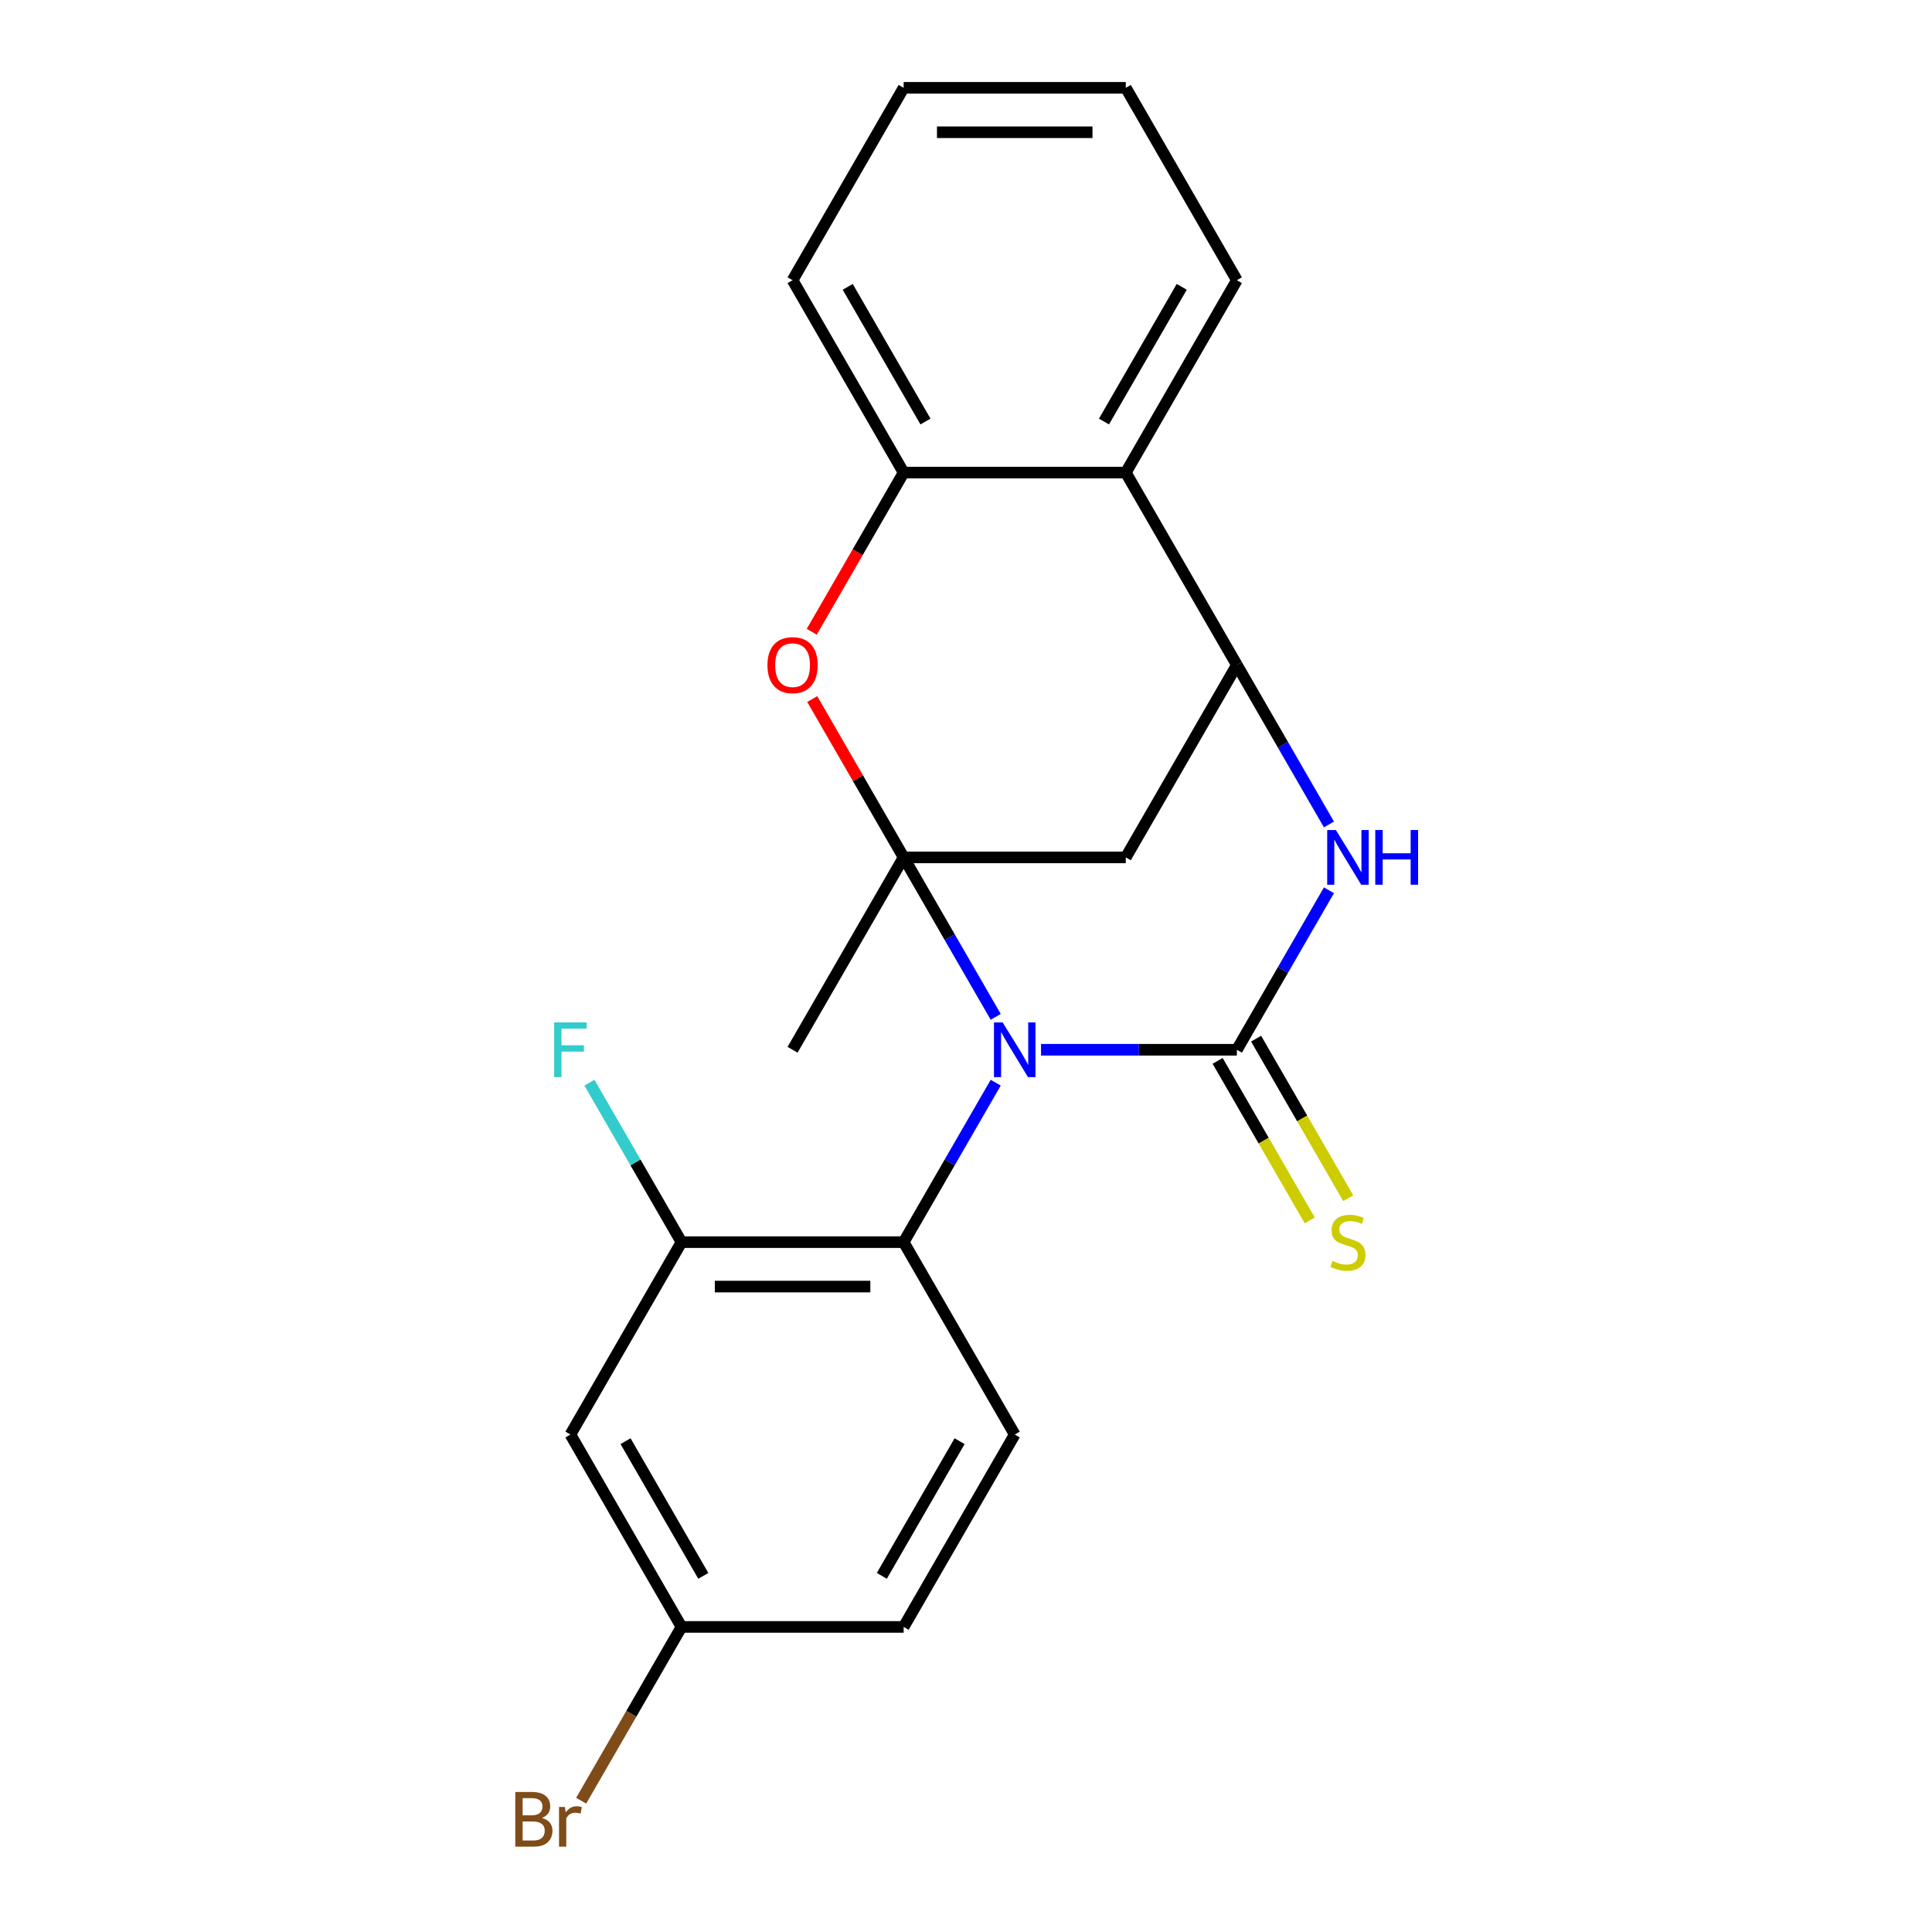 <?xml version='1.0' encoding='iso-8859-1'?>
<svg version='1.1' baseProfile='full'
              xmlns='http://www.w3.org/2000/svg'
                      xmlns:rdkit='http://www.rdkit.org/xml'
                      xmlns:xlink='http://www.w3.org/1999/xlink'
                  xml:space='preserve'
width='1000px' height='1000px' viewBox='0 0 1000 1000'>
<!-- END OF HEADER -->
<rect style='opacity:1.0;fill:#FFFFFF;stroke:none' width='1000' height='1000' x='0' y='0'> </rect>
<path class='bond-0' d='M 515.385,526.32 L 491.556,485.048' style='fill:none;fill-rule:evenodd;stroke:#0000FF;stroke-width:6px;stroke-linecap:butt;stroke-linejoin:miter;stroke-opacity:1' />
<path class='bond-0' d='M 491.556,485.048 L 467.727,443.775' style='fill:none;fill-rule:evenodd;stroke:#000000;stroke-width:6px;stroke-linecap:butt;stroke-linejoin:miter;stroke-opacity:1' />
<path class='bond-1' d='M 538.834,543.355 L 589.52,543.355' style='fill:none;fill-rule:evenodd;stroke:#0000FF;stroke-width:6px;stroke-linecap:butt;stroke-linejoin:miter;stroke-opacity:1' />
<path class='bond-1' d='M 589.52,543.355 L 640.205,543.355' style='fill:none;fill-rule:evenodd;stroke:#000000;stroke-width:6px;stroke-linecap:butt;stroke-linejoin:miter;stroke-opacity:1' />
<path class='bond-6' d='M 515.385,560.39 L 491.556,601.662' style='fill:none;fill-rule:evenodd;stroke:#0000FF;stroke-width:6px;stroke-linecap:butt;stroke-linejoin:miter;stroke-opacity:1' />
<path class='bond-6' d='M 491.556,601.662 L 467.727,642.935' style='fill:none;fill-rule:evenodd;stroke:#000000;stroke-width:6px;stroke-linecap:butt;stroke-linejoin:miter;stroke-opacity:1' />
<path class='bond-4' d='M 467.727,443.775 L 444.072,402.802' style='fill:none;fill-rule:evenodd;stroke:#000000;stroke-width:6px;stroke-linecap:butt;stroke-linejoin:miter;stroke-opacity:1' />
<path class='bond-4' d='M 444.072,402.802 L 420.416,361.829' style='fill:none;fill-rule:evenodd;stroke:#FF0000;stroke-width:6px;stroke-linecap:butt;stroke-linejoin:miter;stroke-opacity:1' />
<path class='bond-5' d='M 467.727,443.775 L 582.712,443.775' style='fill:none;fill-rule:evenodd;stroke:#000000;stroke-width:6px;stroke-linecap:butt;stroke-linejoin:miter;stroke-opacity:1' />
<path class='bond-14' d='M 467.727,443.775 L 410.235,543.355' style='fill:none;fill-rule:evenodd;stroke:#000000;stroke-width:6px;stroke-linecap:butt;stroke-linejoin:miter;stroke-opacity:1' />
<path class='bond-2' d='M 640.205,543.355 L 664.034,502.082' style='fill:none;fill-rule:evenodd;stroke:#000000;stroke-width:6px;stroke-linecap:butt;stroke-linejoin:miter;stroke-opacity:1' />
<path class='bond-2' d='M 664.034,502.082 L 687.863,460.809' style='fill:none;fill-rule:evenodd;stroke:#0000FF;stroke-width:6px;stroke-linecap:butt;stroke-linejoin:miter;stroke-opacity:1' />
<path class='bond-10' d='M 630.247,549.104 L 654.087,590.397' style='fill:none;fill-rule:evenodd;stroke:#000000;stroke-width:6px;stroke-linecap:butt;stroke-linejoin:miter;stroke-opacity:1' />
<path class='bond-10' d='M 654.087,590.397 L 677.928,631.69' style='fill:none;fill-rule:evenodd;stroke:#CCCC00;stroke-width:6px;stroke-linecap:butt;stroke-linejoin:miter;stroke-opacity:1' />
<path class='bond-10' d='M 650.163,537.606 L 674.003,578.898' style='fill:none;fill-rule:evenodd;stroke:#000000;stroke-width:6px;stroke-linecap:butt;stroke-linejoin:miter;stroke-opacity:1' />
<path class='bond-10' d='M 674.003,578.898 L 697.844,620.191' style='fill:none;fill-rule:evenodd;stroke:#CCCC00;stroke-width:6px;stroke-linecap:butt;stroke-linejoin:miter;stroke-opacity:1' />
<path class='bond-3' d='M 687.863,426.74 L 664.034,385.468' style='fill:none;fill-rule:evenodd;stroke:#0000FF;stroke-width:6px;stroke-linecap:butt;stroke-linejoin:miter;stroke-opacity:1' />
<path class='bond-3' d='M 664.034,385.468 L 640.205,344.195' style='fill:none;fill-rule:evenodd;stroke:#000000;stroke-width:6px;stroke-linecap:butt;stroke-linejoin:miter;stroke-opacity:1' />
<path class='bond-7' d='M 640.205,344.195 L 582.712,244.615' style='fill:none;fill-rule:evenodd;stroke:#000000;stroke-width:6px;stroke-linecap:butt;stroke-linejoin:miter;stroke-opacity:1' />
<path class='bond-22' d='M 640.205,344.195 L 582.712,443.775' style='fill:none;fill-rule:evenodd;stroke:#000000;stroke-width:6px;stroke-linecap:butt;stroke-linejoin:miter;stroke-opacity:1' />
<path class='bond-8' d='M 420.162,327 L 443.945,285.807' style='fill:none;fill-rule:evenodd;stroke:#FF0000;stroke-width:6px;stroke-linecap:butt;stroke-linejoin:miter;stroke-opacity:1' />
<path class='bond-8' d='M 443.945,285.807 L 467.727,244.615' style='fill:none;fill-rule:evenodd;stroke:#000000;stroke-width:6px;stroke-linecap:butt;stroke-linejoin:miter;stroke-opacity:1' />
<path class='bond-9' d='M 467.727,642.935 L 352.742,642.935' style='fill:none;fill-rule:evenodd;stroke:#000000;stroke-width:6px;stroke-linecap:butt;stroke-linejoin:miter;stroke-opacity:1' />
<path class='bond-9' d='M 450.479,665.932 L 369.99,665.932' style='fill:none;fill-rule:evenodd;stroke:#000000;stroke-width:6px;stroke-linecap:butt;stroke-linejoin:miter;stroke-opacity:1' />
<path class='bond-12' d='M 467.727,642.935 L 525.22,742.515' style='fill:none;fill-rule:evenodd;stroke:#000000;stroke-width:6px;stroke-linecap:butt;stroke-linejoin:miter;stroke-opacity:1' />
<path class='bond-18' d='M 582.712,244.615 L 640.205,145.035' style='fill:none;fill-rule:evenodd;stroke:#000000;stroke-width:6px;stroke-linecap:butt;stroke-linejoin:miter;stroke-opacity:1' />
<path class='bond-18' d='M 571.42,218.179 L 611.665,148.473' style='fill:none;fill-rule:evenodd;stroke:#000000;stroke-width:6px;stroke-linecap:butt;stroke-linejoin:miter;stroke-opacity:1' />
<path class='bond-23' d='M 582.712,244.615 L 467.727,244.615' style='fill:none;fill-rule:evenodd;stroke:#000000;stroke-width:6px;stroke-linecap:butt;stroke-linejoin:miter;stroke-opacity:1' />
<path class='bond-19' d='M 467.727,244.615 L 410.235,145.035' style='fill:none;fill-rule:evenodd;stroke:#000000;stroke-width:6px;stroke-linecap:butt;stroke-linejoin:miter;stroke-opacity:1' />
<path class='bond-19' d='M 479.019,218.179 L 438.774,148.473' style='fill:none;fill-rule:evenodd;stroke:#000000;stroke-width:6px;stroke-linecap:butt;stroke-linejoin:miter;stroke-opacity:1' />
<path class='bond-11' d='M 352.742,642.935 L 295.249,742.515' style='fill:none;fill-rule:evenodd;stroke:#000000;stroke-width:6px;stroke-linecap:butt;stroke-linejoin:miter;stroke-opacity:1' />
<path class='bond-15' d='M 352.742,642.935 L 328.913,601.662' style='fill:none;fill-rule:evenodd;stroke:#000000;stroke-width:6px;stroke-linecap:butt;stroke-linejoin:miter;stroke-opacity:1' />
<path class='bond-15' d='M 328.913,601.662 L 305.084,560.39' style='fill:none;fill-rule:evenodd;stroke:#33CCCC;stroke-width:6px;stroke-linecap:butt;stroke-linejoin:miter;stroke-opacity:1' />
<path class='bond-24' d='M 295.249,742.515 L 352.742,842.095' style='fill:none;fill-rule:evenodd;stroke:#000000;stroke-width:6px;stroke-linecap:butt;stroke-linejoin:miter;stroke-opacity:1' />
<path class='bond-24' d='M 323.789,745.954 L 364.034,815.66' style='fill:none;fill-rule:evenodd;stroke:#000000;stroke-width:6px;stroke-linecap:butt;stroke-linejoin:miter;stroke-opacity:1' />
<path class='bond-16' d='M 525.22,742.515 L 467.727,842.095' style='fill:none;fill-rule:evenodd;stroke:#000000;stroke-width:6px;stroke-linecap:butt;stroke-linejoin:miter;stroke-opacity:1' />
<path class='bond-16' d='M 496.68,745.954 L 456.435,815.66' style='fill:none;fill-rule:evenodd;stroke:#000000;stroke-width:6px;stroke-linecap:butt;stroke-linejoin:miter;stroke-opacity:1' />
<path class='bond-13' d='M 352.742,842.095 L 467.727,842.095' style='fill:none;fill-rule:evenodd;stroke:#000000;stroke-width:6px;stroke-linecap:butt;stroke-linejoin:miter;stroke-opacity:1' />
<path class='bond-17' d='M 352.742,842.095 L 326.777,887.068' style='fill:none;fill-rule:evenodd;stroke:#000000;stroke-width:6px;stroke-linecap:butt;stroke-linejoin:miter;stroke-opacity:1' />
<path class='bond-17' d='M 326.777,887.068 L 300.812,932.041' style='fill:none;fill-rule:evenodd;stroke:#7F4C19;stroke-width:6px;stroke-linecap:butt;stroke-linejoin:miter;stroke-opacity:1' />
<path class='bond-20' d='M 640.205,145.035 L 582.712,45.455' style='fill:none;fill-rule:evenodd;stroke:#000000;stroke-width:6px;stroke-linecap:butt;stroke-linejoin:miter;stroke-opacity:1' />
<path class='bond-21' d='M 410.235,145.035 L 467.727,45.455' style='fill:none;fill-rule:evenodd;stroke:#000000;stroke-width:6px;stroke-linecap:butt;stroke-linejoin:miter;stroke-opacity:1' />
<path class='bond-25' d='M 582.712,45.455 L 467.727,45.455' style='fill:none;fill-rule:evenodd;stroke:#000000;stroke-width:6px;stroke-linecap:butt;stroke-linejoin:miter;stroke-opacity:1' />
<path class='bond-25' d='M 565.465,68.452 L 484.975,68.452' style='fill:none;fill-rule:evenodd;stroke:#000000;stroke-width:6px;stroke-linecap:butt;stroke-linejoin:miter;stroke-opacity:1' />
<path  class='atom-0' d='M 518.96 529.195
L 528.24 544.195
Q 529.16 545.675, 530.64 548.355
Q 532.12 551.035, 532.2 551.195
L 532.2 529.195
L 535.96 529.195
L 535.96 557.515
L 532.08 557.515
L 522.12 541.115
Q 520.96 539.195, 519.72 536.995
Q 518.52 534.795, 518.16 534.115
L 518.16 557.515
L 514.48 557.515
L 514.48 529.195
L 518.96 529.195
' fill='#0000FF'/>
<path  class='atom-3' d='M 691.437 429.615
L 700.717 444.615
Q 701.637 446.095, 703.117 448.775
Q 704.597 451.455, 704.677 451.615
L 704.677 429.615
L 708.437 429.615
L 708.437 457.935
L 704.557 457.935
L 694.597 441.535
Q 693.437 439.615, 692.197 437.415
Q 690.997 435.215, 690.637 434.535
L 690.637 457.935
L 686.957 457.935
L 686.957 429.615
L 691.437 429.615
' fill='#0000FF'/>
<path  class='atom-3' d='M 711.837 429.615
L 715.677 429.615
L 715.677 441.655
L 730.157 441.655
L 730.157 429.615
L 733.997 429.615
L 733.997 457.935
L 730.157 457.935
L 730.157 444.855
L 715.677 444.855
L 715.677 457.935
L 711.837 457.935
L 711.837 429.615
' fill='#0000FF'/>
<path  class='atom-5' d='M 397.235 344.275
Q 397.235 337.475, 400.595 333.675
Q 403.955 329.875, 410.235 329.875
Q 416.515 329.875, 419.875 333.675
Q 423.235 337.475, 423.235 344.275
Q 423.235 351.155, 419.835 355.075
Q 416.435 358.955, 410.235 358.955
Q 403.995 358.955, 400.595 355.075
Q 397.235 351.195, 397.235 344.275
M 410.235 355.755
Q 414.555 355.755, 416.875 352.875
Q 419.235 349.955, 419.235 344.275
Q 419.235 338.715, 416.875 335.915
Q 414.555 333.075, 410.235 333.075
Q 405.915 333.075, 403.555 335.875
Q 401.235 338.675, 401.235 344.275
Q 401.235 349.995, 403.555 352.875
Q 405.915 355.755, 410.235 355.755
' fill='#FF0000'/>
<path  class='atom-11' d='M 689.697 652.655
Q 690.017 652.775, 691.337 653.335
Q 692.657 653.895, 694.097 654.255
Q 695.577 654.575, 697.017 654.575
Q 699.697 654.575, 701.257 653.295
Q 702.817 651.975, 702.817 649.695
Q 702.817 648.135, 702.017 647.175
Q 701.257 646.215, 700.057 645.695
Q 698.857 645.175, 696.857 644.575
Q 694.337 643.815, 692.817 643.095
Q 691.337 642.375, 690.257 640.855
Q 689.217 639.335, 689.217 636.775
Q 689.217 633.215, 691.617 631.015
Q 694.057 628.815, 698.857 628.815
Q 702.137 628.815, 705.857 630.375
L 704.937 633.455
Q 701.537 632.055, 698.977 632.055
Q 696.217 632.055, 694.697 633.215
Q 693.177 634.335, 693.217 636.295
Q 693.217 637.815, 693.977 638.735
Q 694.777 639.655, 695.897 640.175
Q 697.057 640.695, 698.977 641.295
Q 701.537 642.095, 703.057 642.895
Q 704.577 643.695, 705.657 645.335
Q 706.777 646.935, 706.777 649.695
Q 706.777 653.615, 704.137 655.735
Q 701.537 657.815, 697.177 657.815
Q 694.657 657.815, 692.737 657.255
Q 690.857 656.735, 688.617 655.815
L 689.697 652.655
' fill='#CCCC00'/>
<path  class='atom-16' d='M 286.829 529.195
L 303.669 529.195
L 303.669 532.435
L 290.629 532.435
L 290.629 541.035
L 302.229 541.035
L 302.229 544.315
L 290.629 544.315
L 290.629 557.515
L 286.829 557.515
L 286.829 529.195
' fill='#33CCCC'/>
<path  class='atom-18' d='M 280.469 940.955
Q 283.189 941.715, 284.549 943.395
Q 285.949 945.035, 285.949 947.475
Q 285.949 951.395, 283.429 953.635
Q 280.949 955.835, 276.229 955.835
L 266.709 955.835
L 266.709 927.515
L 275.069 927.515
Q 279.909 927.515, 282.349 929.475
Q 284.789 931.435, 284.789 935.035
Q 284.789 939.315, 280.469 940.955
M 270.509 930.715
L 270.509 939.595
L 275.069 939.595
Q 277.869 939.595, 279.309 938.475
Q 280.789 937.315, 280.789 935.035
Q 280.789 930.715, 275.069 930.715
L 270.509 930.715
M 276.229 952.635
Q 278.989 952.635, 280.469 951.315
Q 281.949 949.995, 281.949 947.475
Q 281.949 945.155, 280.309 943.995
Q 278.709 942.795, 275.629 942.795
L 270.509 942.795
L 270.509 952.635
L 276.229 952.635
' fill='#7F4C19'/>
<path  class='atom-18' d='M 292.389 935.275
L 292.829 938.115
Q 294.989 934.915, 298.509 934.915
Q 299.629 934.915, 301.149 935.315
L 300.549 938.675
Q 298.829 938.275, 297.869 938.275
Q 296.189 938.275, 295.069 938.955
Q 293.989 939.595, 293.109 941.155
L 293.109 955.835
L 289.349 955.835
L 289.349 935.275
L 292.389 935.275
' fill='#7F4C19'/>
</svg>

